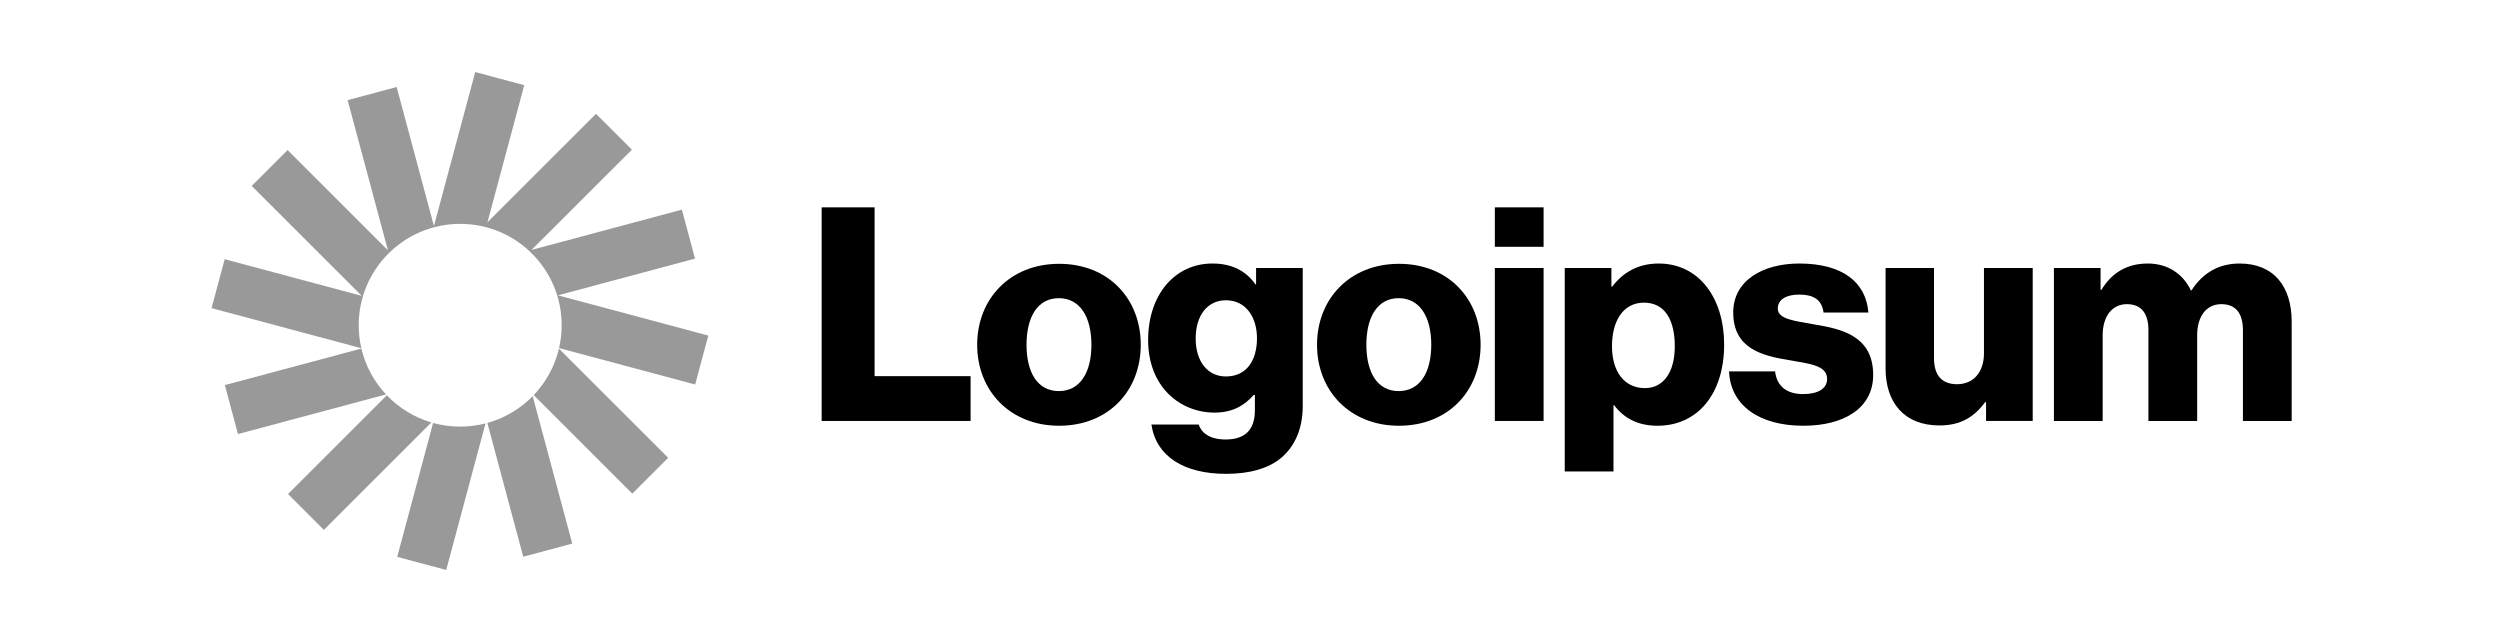 <svg width="289" height="72" viewBox="0 0 289 72" fill="none" xmlns="http://www.w3.org/2000/svg">
<path d="M94.983 48.663H112.2V43.483H101.103V23.97H94.983V48.663Z" fill="black"/>
<path d="M122.4 45.21C119.945 45.21 118.666 43.068 118.666 39.856C118.666 36.645 119.945 34.469 122.4 34.469C124.854 34.469 126.168 36.645 126.168 39.856C126.168 43.068 124.854 45.21 122.4 45.21ZM122.434 49.216C128.139 49.216 131.872 45.175 131.872 39.856C131.872 34.538 128.139 30.497 122.434 30.497C116.765 30.497 112.962 34.538 112.962 39.856C112.962 45.175 116.765 49.216 122.434 49.216Z" fill="black"/>
<path d="M141.746 54.777C144.373 54.777 146.69 54.19 148.245 52.808C149.663 51.53 150.596 49.596 150.596 46.937V30.981H145.203V32.88H145.134C144.097 31.395 142.506 30.463 140.156 30.463C135.765 30.463 132.723 34.124 132.723 39.304C132.723 44.727 136.422 47.697 140.398 47.697C142.541 47.697 143.889 46.833 144.926 45.659H145.065V47.42C145.065 49.562 144.062 50.805 141.677 50.805C139.81 50.805 138.876 50.011 138.565 49.078H133.103C133.656 52.773 136.871 54.777 141.746 54.777ZM141.711 43.518C139.602 43.518 138.22 41.791 138.22 39.132C138.22 36.438 139.602 34.711 141.711 34.711C144.062 34.711 145.307 36.714 145.307 39.097C145.307 41.584 144.166 43.518 141.711 43.518Z" fill="black"/>
<path d="M161.686 45.21C159.231 45.21 157.952 43.068 157.952 39.856C157.952 36.645 159.231 34.469 161.686 34.469C164.141 34.469 165.454 36.645 165.454 39.856C165.454 43.068 164.141 45.21 161.686 45.21ZM161.721 49.216C167.425 49.216 171.158 45.175 171.158 39.856C171.158 34.538 167.425 30.497 161.721 30.497C156.051 30.497 152.248 34.538 152.248 39.856C152.248 45.175 156.051 49.216 161.721 49.216Z" fill="black"/>
<path d="M172.804 48.663H178.439V30.981H172.804V48.663ZM172.804 28.529H178.439V23.97H172.804V28.529Z" fill="black"/>
<path d="M180.884 54.5H186.519V46.833H186.588C187.694 48.318 189.319 49.216 191.601 49.216C196.233 49.216 199.31 45.555 199.31 39.822C199.31 34.504 196.441 30.463 191.739 30.463C189.319 30.463 187.591 31.534 186.381 33.122H186.277V30.981H180.884V54.5ZM190.149 44.865C187.729 44.865 186.346 42.896 186.346 40.029C186.346 37.163 187.591 34.987 190.045 34.987C192.465 34.987 193.606 36.99 193.606 40.029C193.606 43.034 192.292 44.865 190.149 44.865Z" fill="black"/>
<path d="M208.484 49.216C213.117 49.216 216.539 47.213 216.539 43.345C216.539 38.821 212.875 38.026 209.763 37.508C207.516 37.094 205.511 36.921 205.511 35.678C205.511 34.573 206.583 34.055 207.966 34.055C209.521 34.055 210.593 34.538 210.801 36.127H215.986C215.71 32.639 213.013 30.463 208 30.463C203.817 30.463 200.36 32.397 200.36 36.127C200.36 40.271 203.644 41.1 206.721 41.618C209.072 42.033 211.215 42.205 211.215 43.794C211.215 44.934 210.144 45.555 208.45 45.555C206.583 45.555 205.407 44.692 205.2 42.931H199.876C200.049 46.833 203.299 49.216 208.484 49.216Z" fill="black"/>
<path d="M224.195 49.181C226.649 49.181 228.205 48.214 229.484 46.487H229.588V48.663H234.981V30.98H229.346V40.858C229.346 42.965 228.17 44.415 226.234 44.415C224.437 44.415 223.572 43.345 223.572 41.41V30.98H217.972V42.585C217.972 46.522 220.115 49.181 224.195 49.181Z" fill="black"/>
<path d="M237.433 48.664H243.068V38.752C243.068 36.645 244.105 35.16 245.868 35.16C247.562 35.16 248.357 36.265 248.357 38.165V48.664H253.992V38.752C253.992 36.645 254.995 35.16 256.793 35.16C258.487 35.16 259.282 36.265 259.282 38.165V48.664H264.917V37.163C264.917 33.191 262.912 30.463 258.901 30.463C256.62 30.463 254.718 31.43 253.335 33.571H253.266C252.367 31.672 250.604 30.463 248.288 30.463C245.73 30.463 244.036 31.672 242.929 33.502H242.826V30.981H237.433V48.664Z" fill="black"/>
<path d="M60.602 9.845L54.937 8.328L50.163 26.128L45.852 10.058L40.187 11.575L44.844 28.937L33.244 17.349L29.097 21.493L41.82 34.203L25.975 29.962L24.457 35.621L41.77 40.256C41.571 39.402 41.467 38.512 41.467 37.597C41.467 31.125 46.718 25.879 53.197 25.879C59.676 25.879 64.928 31.125 64.928 37.597C64.928 38.506 64.824 39.39 64.629 40.239L80.362 44.451L81.88 38.791L64.499 34.139L80.345 29.897L78.827 24.237L61.446 28.89L73.046 17.302L68.898 13.159L56.352 25.693L60.602 9.845Z" fill="black" fill-opacity="0.4"/>
<path d="M64.614 40.306C64.128 42.357 63.102 44.2 61.695 45.677L73.094 57.064L77.241 52.921L64.614 40.306Z" fill="black" fill-opacity="0.4"/>
<path d="M61.58 45.796C60.156 47.249 58.356 48.333 56.338 48.892L60.486 64.356L66.151 62.839L61.58 45.796Z" fill="black" fill-opacity="0.4"/>
<path d="M56.126 48.948C55.19 49.188 54.209 49.316 53.197 49.316C52.114 49.316 51.065 49.169 50.068 48.895L45.917 64.372L51.582 65.889L56.126 48.948Z" fill="black" fill-opacity="0.4"/>
<path d="M49.868 48.838C47.881 48.252 46.114 47.153 44.718 45.696L33.292 57.111L37.439 61.255L49.868 48.838Z" fill="black" fill-opacity="0.4"/>
<path d="M44.623 45.596C43.252 44.129 42.253 42.311 41.777 40.291L25.992 44.516L27.51 50.176L44.623 45.596Z" fill="black" fill-opacity="0.4"/>
</svg>
